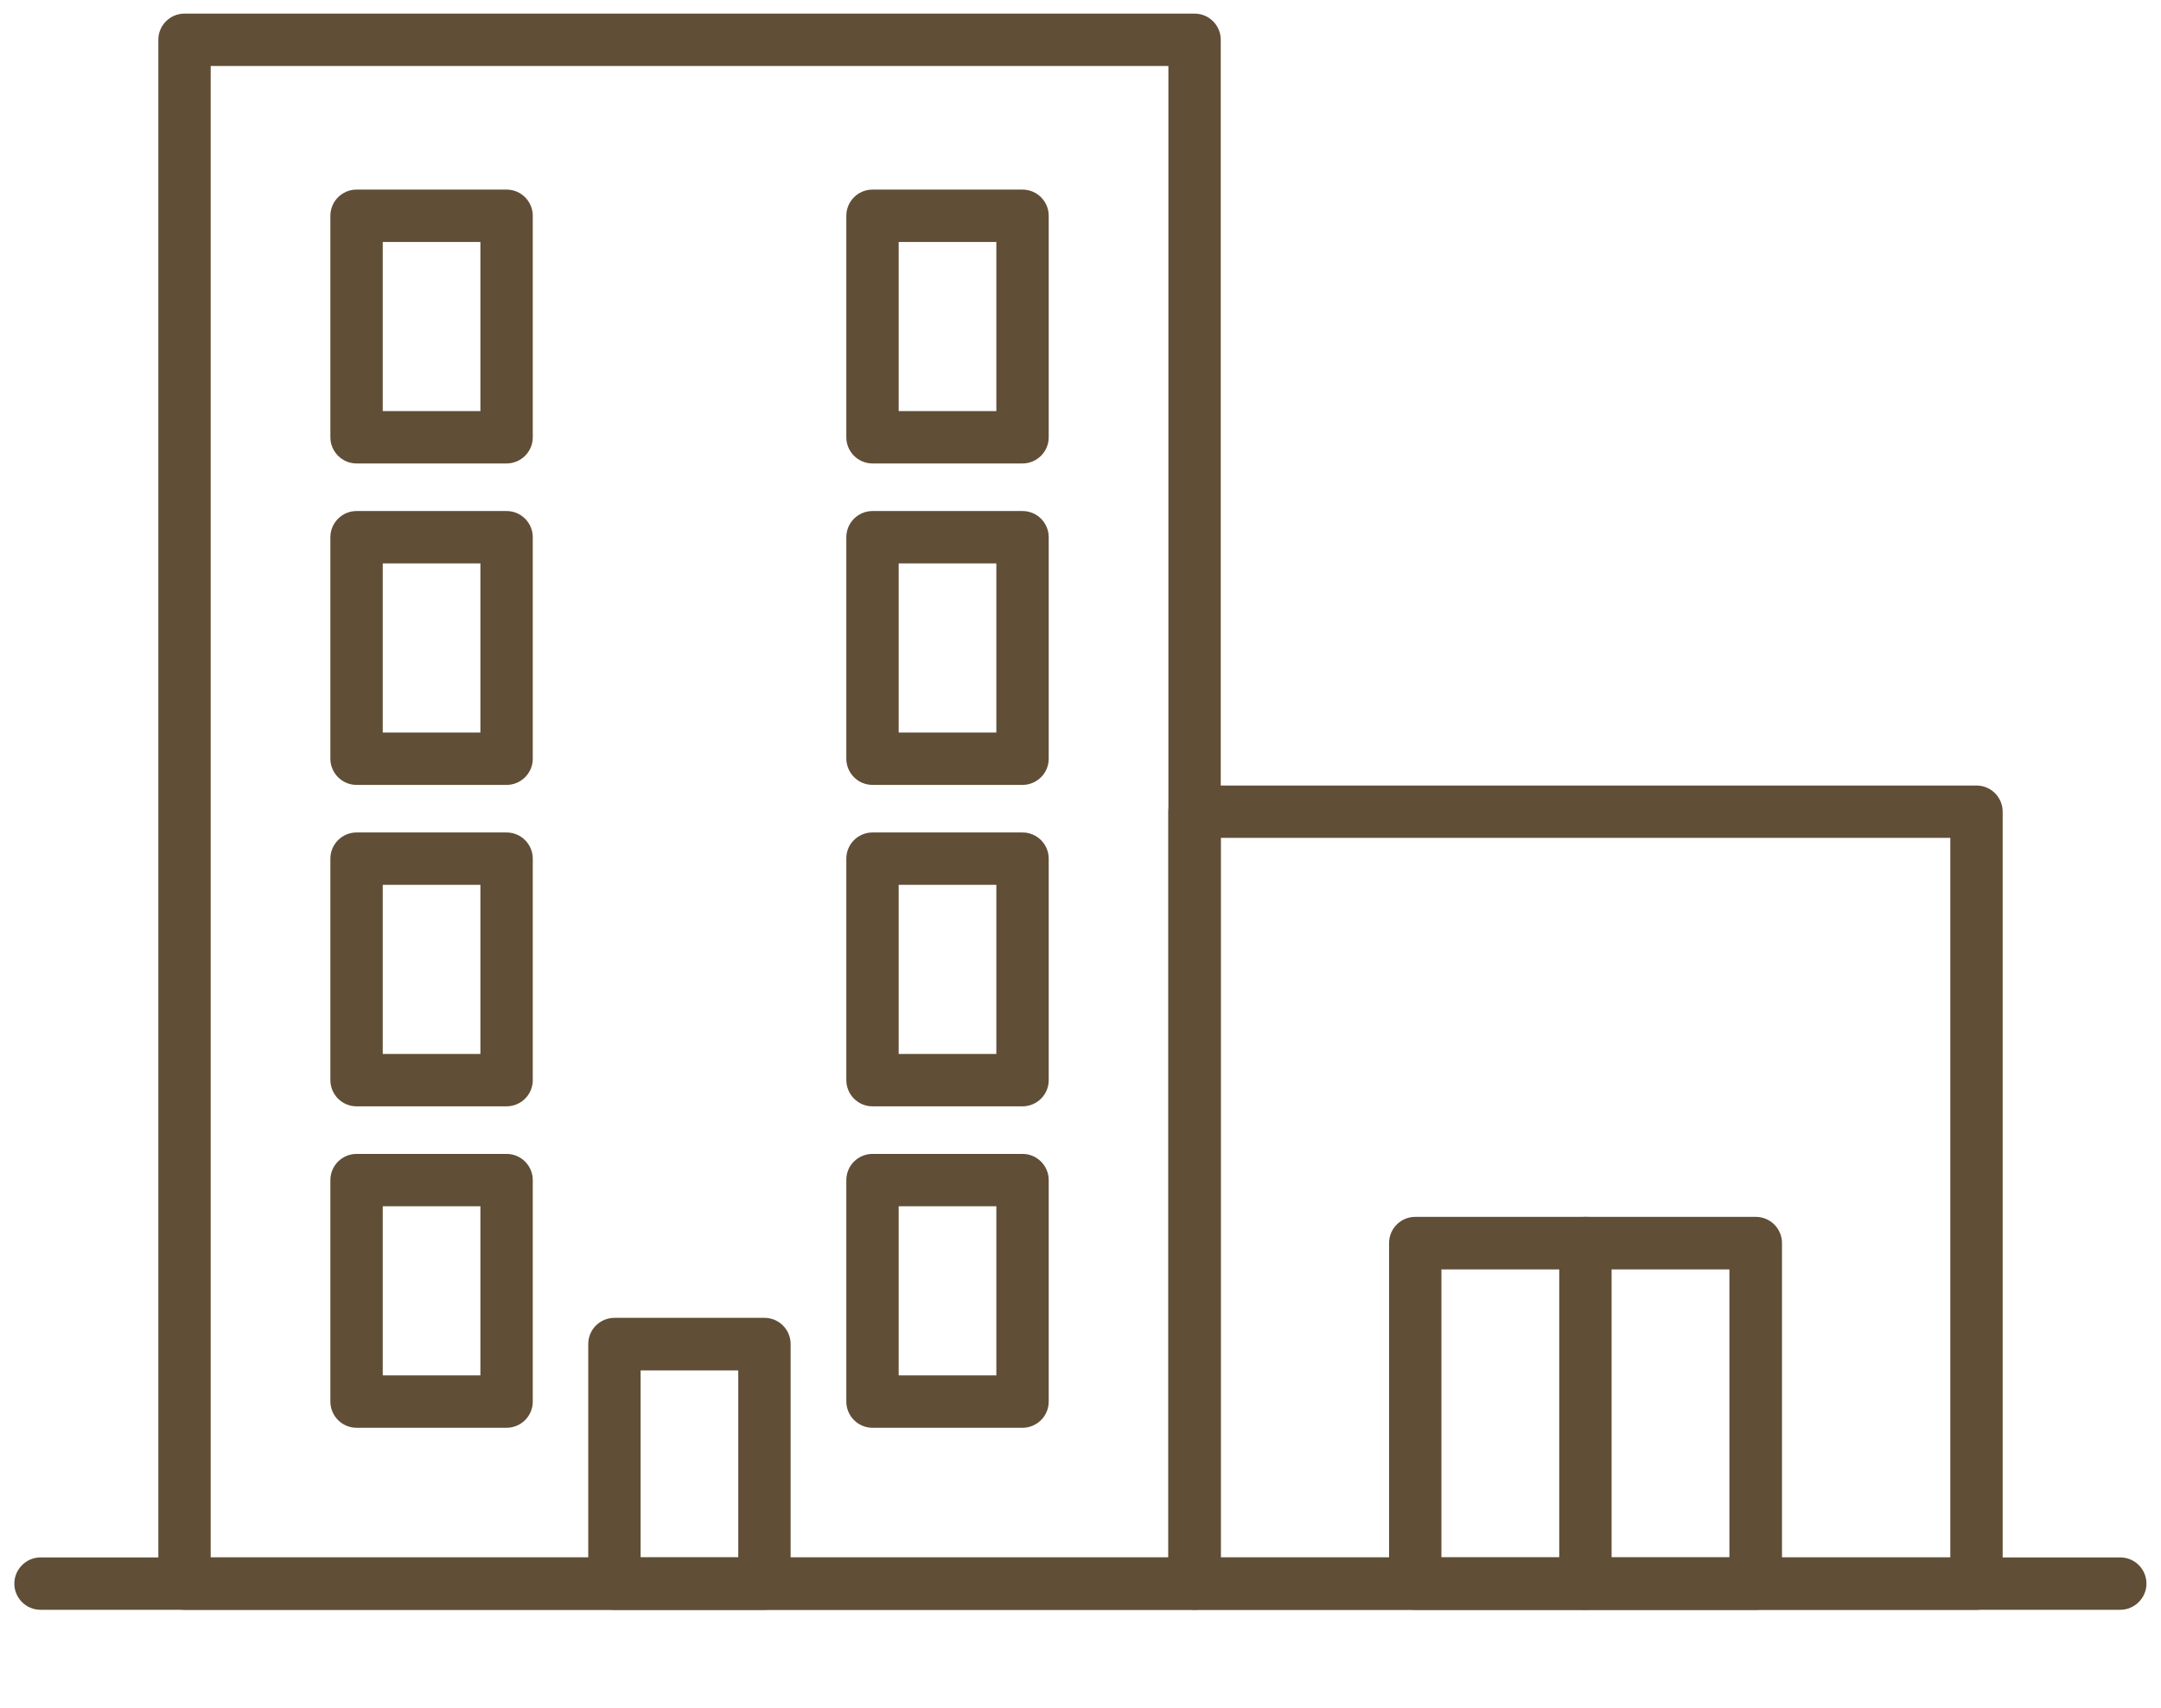 <svg xmlns="http://www.w3.org/2000/svg" id="icon04" viewBox="0 0 104 82" width="105" height="83"><defs><style>.cls-1{fill:#604e37;stroke-width:0}</style></defs><path d="M102.05 77.37H1.95c-.7 0-1.26-.57-1.26-1.26s.57-1.26 1.26-1.26h100.09c.7 0 1.26.57 1.26 1.26s-.57 1.26-1.26 1.26Z" class="cls-1"/><path d="M57.49 77.37H8.88c-.7 0-1.26-.57-1.26-1.26V1.81c0-.7.57-1.26 1.26-1.26h48.61c.7 0 1.26.57 1.26 1.26v74.3c0 .7-.57 1.26-1.26 1.26Zm-47.34-2.52h46.08V3.07H10.14v71.77Z" class="cls-1"/><path d="M24.38 22.2h-7.22c-.7 0-1.26-.57-1.26-1.26V10.28c0-.7.57-1.26 1.26-1.26h7.22c.7 0 1.26.57 1.26 1.26v10.66c0 .7-.57 1.26-1.26 1.26Zm-5.96-2.52h4.7v-8.14h-4.7v8.14ZM49.21 22.2h-7.22c-.7 0-1.26-.57-1.26-1.26V10.28c0-.7.57-1.26 1.26-1.26h7.22c.7 0 1.26.57 1.26 1.26v10.66c0 .7-.57 1.26-1.26 1.26Zm-5.96-2.52h4.7v-8.14h-4.7v8.14ZM24.38 37.67h-7.22c-.7 0-1.26-.57-1.26-1.26V25.75c0-.7.57-1.26 1.26-1.26h7.22c.7 0 1.26.57 1.26 1.26v10.66c0 .7-.57 1.26-1.26 1.26Zm-5.96-2.52h4.7v-8.14h-4.7v8.14ZM49.21 37.67h-7.22c-.7 0-1.26-.57-1.26-1.26V25.75c0-.7.57-1.26 1.26-1.26h7.22c.7 0 1.26.57 1.26 1.26v10.66c0 .7-.57 1.26-1.26 1.26Zm-5.96-2.52h4.7v-8.14h-4.7v8.14ZM24.38 53.14h-7.22c-.7 0-1.26-.57-1.26-1.26V41.22c0-.7.57-1.26 1.26-1.26h7.22c.7 0 1.26.57 1.26 1.26v10.66c0 .7-.57 1.26-1.26 1.26Zm-5.96-2.52h4.7v-8.14h-4.7v8.14ZM49.21 53.14h-7.22c-.7 0-1.26-.57-1.26-1.26V41.22c0-.7.57-1.26 1.26-1.26h7.22c.7 0 1.26.57 1.26 1.26v10.66c0 .7-.57 1.26-1.26 1.26Zm-5.96-2.52h4.7v-8.14h-4.7v8.14ZM24.38 68.61h-7.22c-.7 0-1.26-.57-1.26-1.26V56.69c0-.7.57-1.26 1.26-1.26h7.22c.7 0 1.26.57 1.26 1.26v10.66c0 .7-.57 1.26-1.26 1.26Zm-5.96-2.52h4.7v-8.14h-4.7v8.14ZM49.21 68.61h-7.22c-.7 0-1.26-.57-1.26-1.26V56.69c0-.7.57-1.26 1.26-1.26h7.22c.7 0 1.26.57 1.26 1.26v10.66c0 .7-.57 1.26-1.26 1.26Zm-5.96-2.52h4.7v-8.14h-4.7v8.14ZM36.79 77.37h-7.22c-.7 0-1.26-.57-1.26-1.26V64.58c0-.7.57-1.26 1.26-1.26h7.22c.7 0 1.26.57 1.26 1.26v11.53c0 .7-.57 1.26-1.26 1.26Zm-5.96-2.52h4.7v-9h-4.7v9ZM95.12 77.37H57.49c-.7 0-1.26-.57-1.26-1.26V38.96c0-.7.57-1.26 1.26-1.26h37.63c.7 0 1.26.57 1.26 1.26v37.15c0 .7-.57 1.26-1.26 1.26Zm-36.37-2.52h35.11V40.22H58.75v34.63Z" class="cls-1"/><path d="M84.5 77.37H68.11c-.7 0-1.26-.57-1.26-1.26V59.72c0-.7.57-1.26 1.26-1.26H84.5c.7 0 1.26.57 1.26 1.26v16.39c0 .7-.57 1.26-1.26 1.26Zm-15.13-2.52h13.86V60.99H69.37v13.86Z" class="cls-1"/><path d="M76.3 77.37c-.7 0-1.26-.57-1.26-1.26V59.72c0-.7.57-1.26 1.26-1.26s1.26.57 1.26 1.26v16.39c0 .7-.57 1.26-1.26 1.26Z" class="cls-1"/></svg>